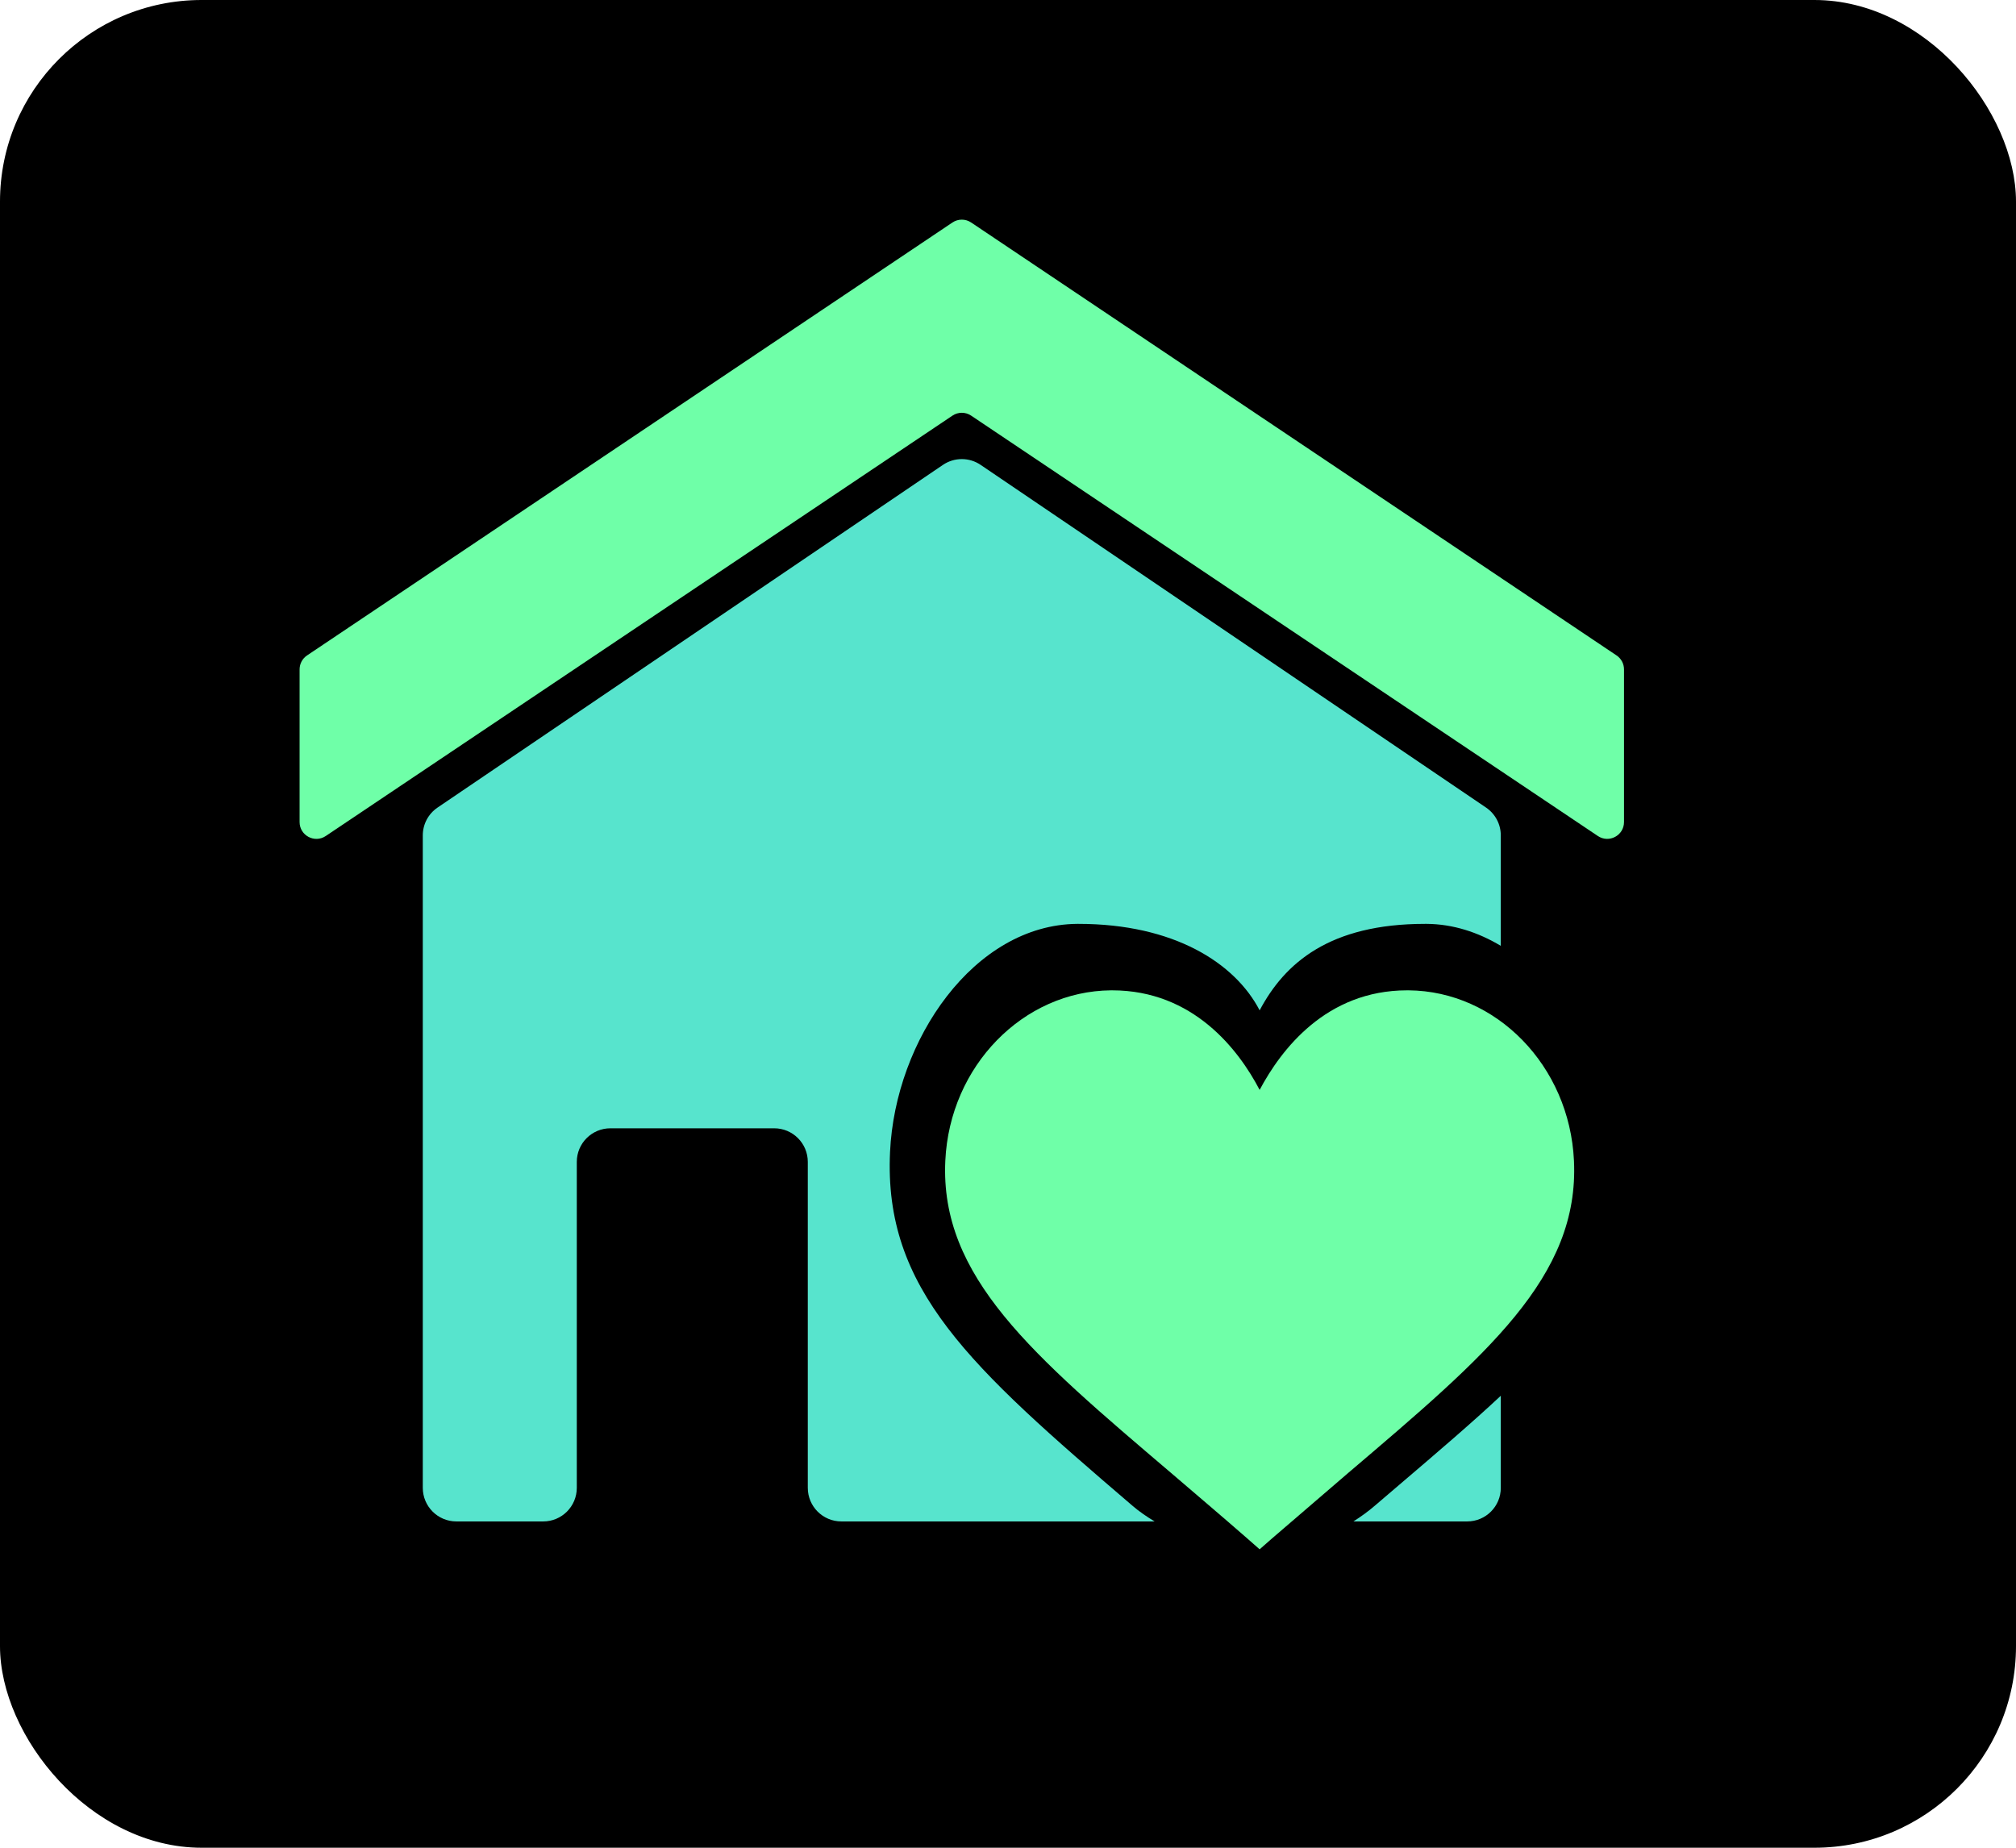 <svg width="120" height="110" viewBox="0 0 120 110" fill="none" xmlns="http://www.w3.org/2000/svg">
<rect width="120" height="110" rx="12" fill="black"/>
<path d="M56.693 24.744L19.39 49.77C18.726 50.215 17.833 49.739 17.833 48.939V39.85C17.833 39.517 17.999 39.205 18.276 39.02L56.693 13.246C57.03 13.02 57.47 13.02 57.807 13.246L96.224 39.02C96.501 39.205 96.667 39.517 96.667 39.85V48.939C96.667 49.739 95.774 50.215 95.11 49.769L57.807 24.744C57.47 24.517 57.03 24.517 56.693 24.744Z" fill="#6FFFA8"/>
<path fill-rule="evenodd" clip-rule="evenodd" d="M56.127 27.676C56.805 27.216 57.695 27.216 58.372 27.676L88.456 48.077C89.004 48.449 89.333 49.069 89.333 49.732V56.308C87.97 55.492 86.482 55.013 84.928 55H84.825C79.152 55 76.475 57.322 74.979 60.149C73.509 57.322 69.868 55 64.195 55H64.118C57.98 55.052 53.288 61.909 52.979 68.575C52.592 76.744 57.71 81.339 67.406 89.638C67.798 89.978 68.247 90.284 68.728 90.575H50.083C48.979 90.575 48.083 89.679 48.083 88.575V69.17C48.083 68.066 47.188 67.17 46.083 67.17H36.333C35.229 67.17 34.333 68.066 34.333 69.17V88.575C34.333 89.679 33.438 90.575 32.333 90.575H27.166C26.062 90.575 25.166 89.679 25.166 88.575V49.732C25.166 49.069 25.495 48.449 26.044 48.077L56.127 27.676ZM80.562 90.575H87.333C88.438 90.575 89.333 89.679 89.333 88.575V83.093C87.6 84.716 85.573 86.446 83.275 88.407C82.806 88.808 82.326 89.218 81.835 89.638C81.443 89.978 81.014 90.284 80.562 90.575Z" fill="#57E4CD"/>
<path d="M66.133 58.957H66.198C71.027 58.957 73.727 62.491 74.978 64.884C76.252 62.491 78.93 58.957 83.759 58.957H83.846C89.071 59.001 93.425 63.457 93.688 69.098C94.017 76.013 88.5 80.666 80.247 87.691C78.82 88.92 77.305 90.215 75.703 91.598L74.978 92.234L74.254 91.598C72.674 90.215 71.137 88.92 69.71 87.691C61.457 80.666 55.94 76.013 56.269 69.098C56.533 63.457 60.908 59.001 66.133 58.957Z" fill="#6FFFA8"/>
</svg>
